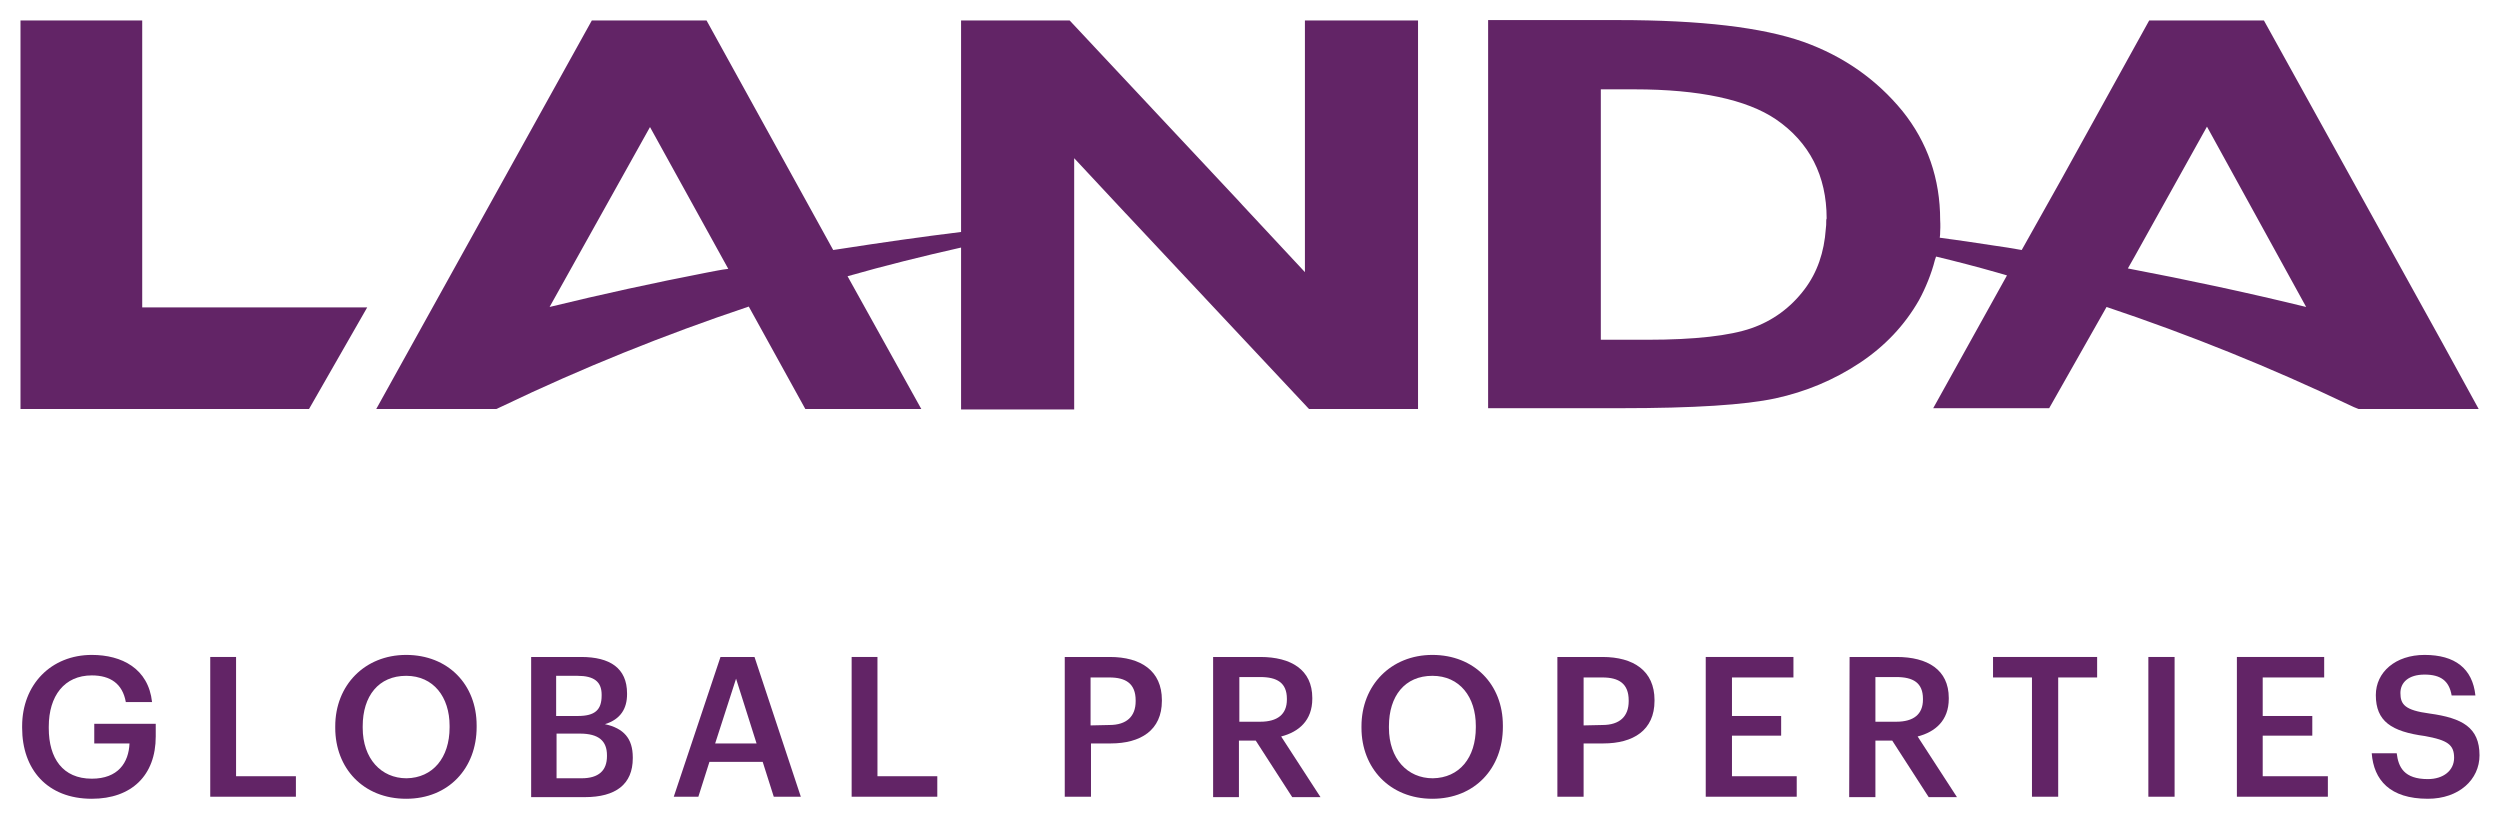 <?xml version="1.0" encoding="utf-8"?>
<!-- Generator: Adobe Illustrator 23.0.1, SVG Export Plug-In . SVG Version: 6.00 Build 0)  -->
<svg version="1.1" id="landa-logo" xmlns="http://www.w3.org/2000/svg" xmlns:xlink="http://www.w3.org/1999/xlink" x="0px" y="0px"
	 viewBox="0 0 610 199.9" style="enable-background:new 0 0 610 199.9;" xml:space="preserve">
<style type="text/css">
	.st0{fill:#622466;}
</style>
<g>
	<polygon class="st0" points="5,5 5,99.8 75.4,99.8 89.6,75 34.7,75 34.7,5 	"/>
	<path class="st0" d="M318.4,47.9v1.7v16.8l-15.1-16.2l-1-1.1L261,5h-26.5v51.6c-9.8,1.2-19.5,2.6-29.2,4.1c-0.7,0.1-1.3,0.2-2,0.3
		l0,0c0,0,0,0-0.1,0l0,0c0,0,0,0,0.1,0L172.4,5h-28l-43.5,78.4l-9.1,16.4h29.3c0.5-0.2,1-0.5,1.5-0.7c19.4-9.3,39.5-17.4,60.1-24.3
		l13.8,25h28.3l-18-32.4c9.1-2.6,18.4-4.9,27.7-7v39.5h27.6V38.6L274.6,52l0.2,0.2l44.6,47.6H346V49.1v-2V5h-27.6L318.4,47.9
		L318.4,47.9z M172.5,66.5c-12.9,2.5-25.7,5.3-38.4,8.4L158.6,31l19.1,34.6C175.9,65.8,174.2,66.2,172.5,66.5"/>
	<path class="st0" d="M595.8,83.4L552.4,5h-28L503,43.7L493.3,61c-2.3-0.4-4.6-0.8-6.9-1.1c-4.4-0.7-8.7-1.3-13.1-1.9
		c0.1-0.6,0.1-1.1,0.1-1.5c0.1-1.4,0-2.8,0-2.8c0-10.1-3.1-19-9.2-26.6c-6.3-7.7-14.4-13.4-24.2-16.9c-10-3.5-24.8-5.3-45.2-5.3
		h-31.7v42.2V49v50.6h32.2c18.1,0,30.5-0.8,37.9-2.4s14.3-4.5,20.5-8.6s11-9.2,14.5-15.3c1.6-2.9,3.1-6.6,3.9-9.8l0.3-0.9
		c5,1.2,10,2.5,14.9,3.9c0.8,0.2,1.6,0.5,2.4,0.7l-18,32.4H500l14-24.7c20.3,6.8,40.1,14.8,59.2,23.9c0.8,0.4,1.5,0.7,2.3,1h29.3
		L595.8,83.4z M445.6,54c0,0.6,0,1.2-0.1,1.8c-0.4,5.8-2.1,10.7-5.2,14.8c-3.4,4.5-7.8,7.7-13,9.5s-13.7,2.8-25.3,2.8h-11.4V50v-1.3
		V21.8h8.2c15.8,0,27.4,2.5,34.5,7.3c8.2,5.6,12.4,13.8,12.4,24.2C445.6,53.5,445.6,53.7,445.6,54 M519.2,65.5l1.7-3l0,0l17.6-31.6
		l24.2,44C548.4,71.4,533.9,68.3,519.2,65.5"/>
	<path class="st0" d="M5.4,177.6v-0.4c0-10.2,7.1-17.4,17-17.4c7.3,0,13.8,3.3,14.7,11.5h-6.4c-0.8-4.5-3.8-6.5-8.3-6.5
		c-6.7,0-10.5,5-10.5,12.5v0.4c0,7.3,3.4,12.3,10.5,12.3c6.4,0,9-3.9,9.2-8.6H23v-4.8h15v3.1c0,9.5-5.9,15.2-15.6,15.2
		C11.5,194.9,5.4,187.7,5.4,177.6"/>
	<polygon class="st0" points="51.3,160.3 57.6,160.3 57.6,189.4 72.2,189.4 72.2,194.4 51.3,194.4 	"/>
	<path class="st0" d="M81.8,177.6v-0.4c0-10,7.2-17.4,17.3-17.4c10.2,0,17.2,7.2,17.2,17.2v0.4c0,10-6.8,17.5-17.2,17.5
		C88.6,194.9,81.8,187.4,81.8,177.6 M109.7,177.5v-0.4c0-7-3.9-12.2-10.6-12.2s-10.6,4.9-10.6,12.3v0.4c0,7.5,4.5,12.3,10.7,12.3
		C105.6,189.8,109.7,184.9,109.7,177.5"/>
	<path class="st0" d="M129.6,160.3h12.2c7,0,11.2,2.7,11.2,8.9v0.2c0,3.4-1.5,6.1-5.4,7.3c4.6,1,6.8,3.5,6.8,8.1v0.2
		c0,6.4-4.2,9.5-11.7,9.5h-13.1V160.3z M141,174.7c4.2,0,5.8-1.5,5.8-5v-0.2c0-3.2-1.9-4.6-5.9-4.6h-5.2v9.8H141z M141.9,189.9
		c4.2,0,6.2-1.9,6.2-5.4v-0.2c0-3.5-2-5.3-6.6-5.3h-5.7v10.9H141.9z"/>
	<path class="st0" d="M175.8,160.3h8.3l11.3,34.1h-6.6l-2.7-8.5h-13l-2.7,8.5h-6L175.8,160.3z M174.5,181.4h10.1l-5-15.8
		L174.5,181.4z"/>
	<polygon class="st0" points="207.8,160.3 214.1,160.3 214.1,189.4 228.7,189.4 228.7,194.4 207.8,194.4 	"/>
	<path class="st0" d="M259.8,160.3h11c7.6,0,12.7,3.4,12.7,10.5v0.2c0,7.2-5.2,10.4-12.5,10.4h-4.8v13h-6.4L259.8,160.3L259.8,160.3
		z M270.7,176.9c4.2,0,6.4-2.1,6.4-5.8v-0.2c0-4.1-2.4-5.6-6.4-5.6h-4.6V177L270.7,176.9L270.7,176.9z"/>
	<path class="st0" d="M296,160.3h11.5c7.5,0,12.7,3.1,12.7,10v0.2c0,5.3-3.3,8.1-7.6,9.2l9.6,14.8h-6.9l-8.9-13.8h-4.1v13.8H296
		V160.3z M307.5,176.1c4.2,0,6.5-1.8,6.5-5.4v-0.2c0-3.9-2.4-5.3-6.5-5.3h-5.1v10.9H307.5z"/>
	<path class="st0" d="M332.2,177.6v-0.4c0-10,7.2-17.4,17.3-17.4c10.2,0,17.2,7.2,17.2,17.2v0.4c0,10-6.8,17.5-17.2,17.5
		C339.1,194.9,332.2,187.4,332.2,177.6 M360.1,177.5v-0.4c0-7-3.9-12.2-10.6-12.2s-10.6,4.9-10.6,12.3v0.4c0,7.5,4.5,12.3,10.7,12.3
		C356.1,189.8,360.1,184.9,360.1,177.5"/>
	<path class="st0" d="M380,160.3h11c7.6,0,12.7,3.4,12.7,10.5v0.2c0,7.2-5.2,10.4-12.5,10.4h-4.8v13H380V160.3z M391,176.9
		c4.2,0,6.4-2.1,6.4-5.8v-0.2c0-4.1-2.4-5.6-6.4-5.6h-4.6V177L391,176.9L391,176.9z"/>
	<polygon class="st0" points="416.2,160.3 437.6,160.3 437.6,165.3 422.6,165.3 422.6,174.7 434.6,174.7 434.6,179.5 422.6,179.5 
		422.6,189.4 438.4,189.4 438.4,194.4 416.2,194.4 	"/>
	<path class="st0" d="M451.3,160.3h11.5c7.5,0,12.7,3.1,12.7,10v0.2c0,5.3-3.3,8.1-7.6,9.2l9.6,14.8h-6.9l-8.9-13.8h-4.1v13.8h-6.4
		L451.3,160.3L451.3,160.3z M462.7,176.1c4.2,0,6.5-1.8,6.5-5.4v-0.2c0-3.9-2.4-5.3-6.5-5.3h-5.1v10.9H462.7z"/>
	<polygon class="st0" points="495.8,165.3 486.3,165.3 486.3,160.3 511.7,160.3 511.7,165.3 502.2,165.3 502.2,194.4 495.8,194.4 	
		"/>
	<rect x="524.2" y="160.3" class="st0" width="6.4" height="34.1"/>
	<polygon class="st0" points="545.8,160.3 567.1,160.3 567.1,165.3 552.1,165.3 552.1,174.7 564.2,174.7 564.2,179.5 552.1,179.5 
		552.1,189.4 568,189.4 568,194.4 545.8,194.4 	"/>
	<path class="st0" d="M578.7,183.8h6.1c0.4,3.4,1.8,6.3,7.6,6.3c3.8,0,6.4-2.1,6.4-5.2c0-3.2-1.6-4.3-7.1-5.3c-8.2-1.1-12-3.6-12-10
		c0-5.6,4.8-9.8,11.9-9.8c7.4,0,11.7,3.3,12.4,9.9h-5.8c-0.6-3.6-2.7-5.1-6.6-5.1c-3.9,0-5.9,1.9-5.9,4.5c0,2.8,1.1,4.2,7.1,5
		c8,1.1,12.2,3.4,12.2,10.2c0,5.9-5,10.6-12.6,10.6C583.1,194.9,579.2,190.3,578.7,183.8"/>
</g>
</svg>
